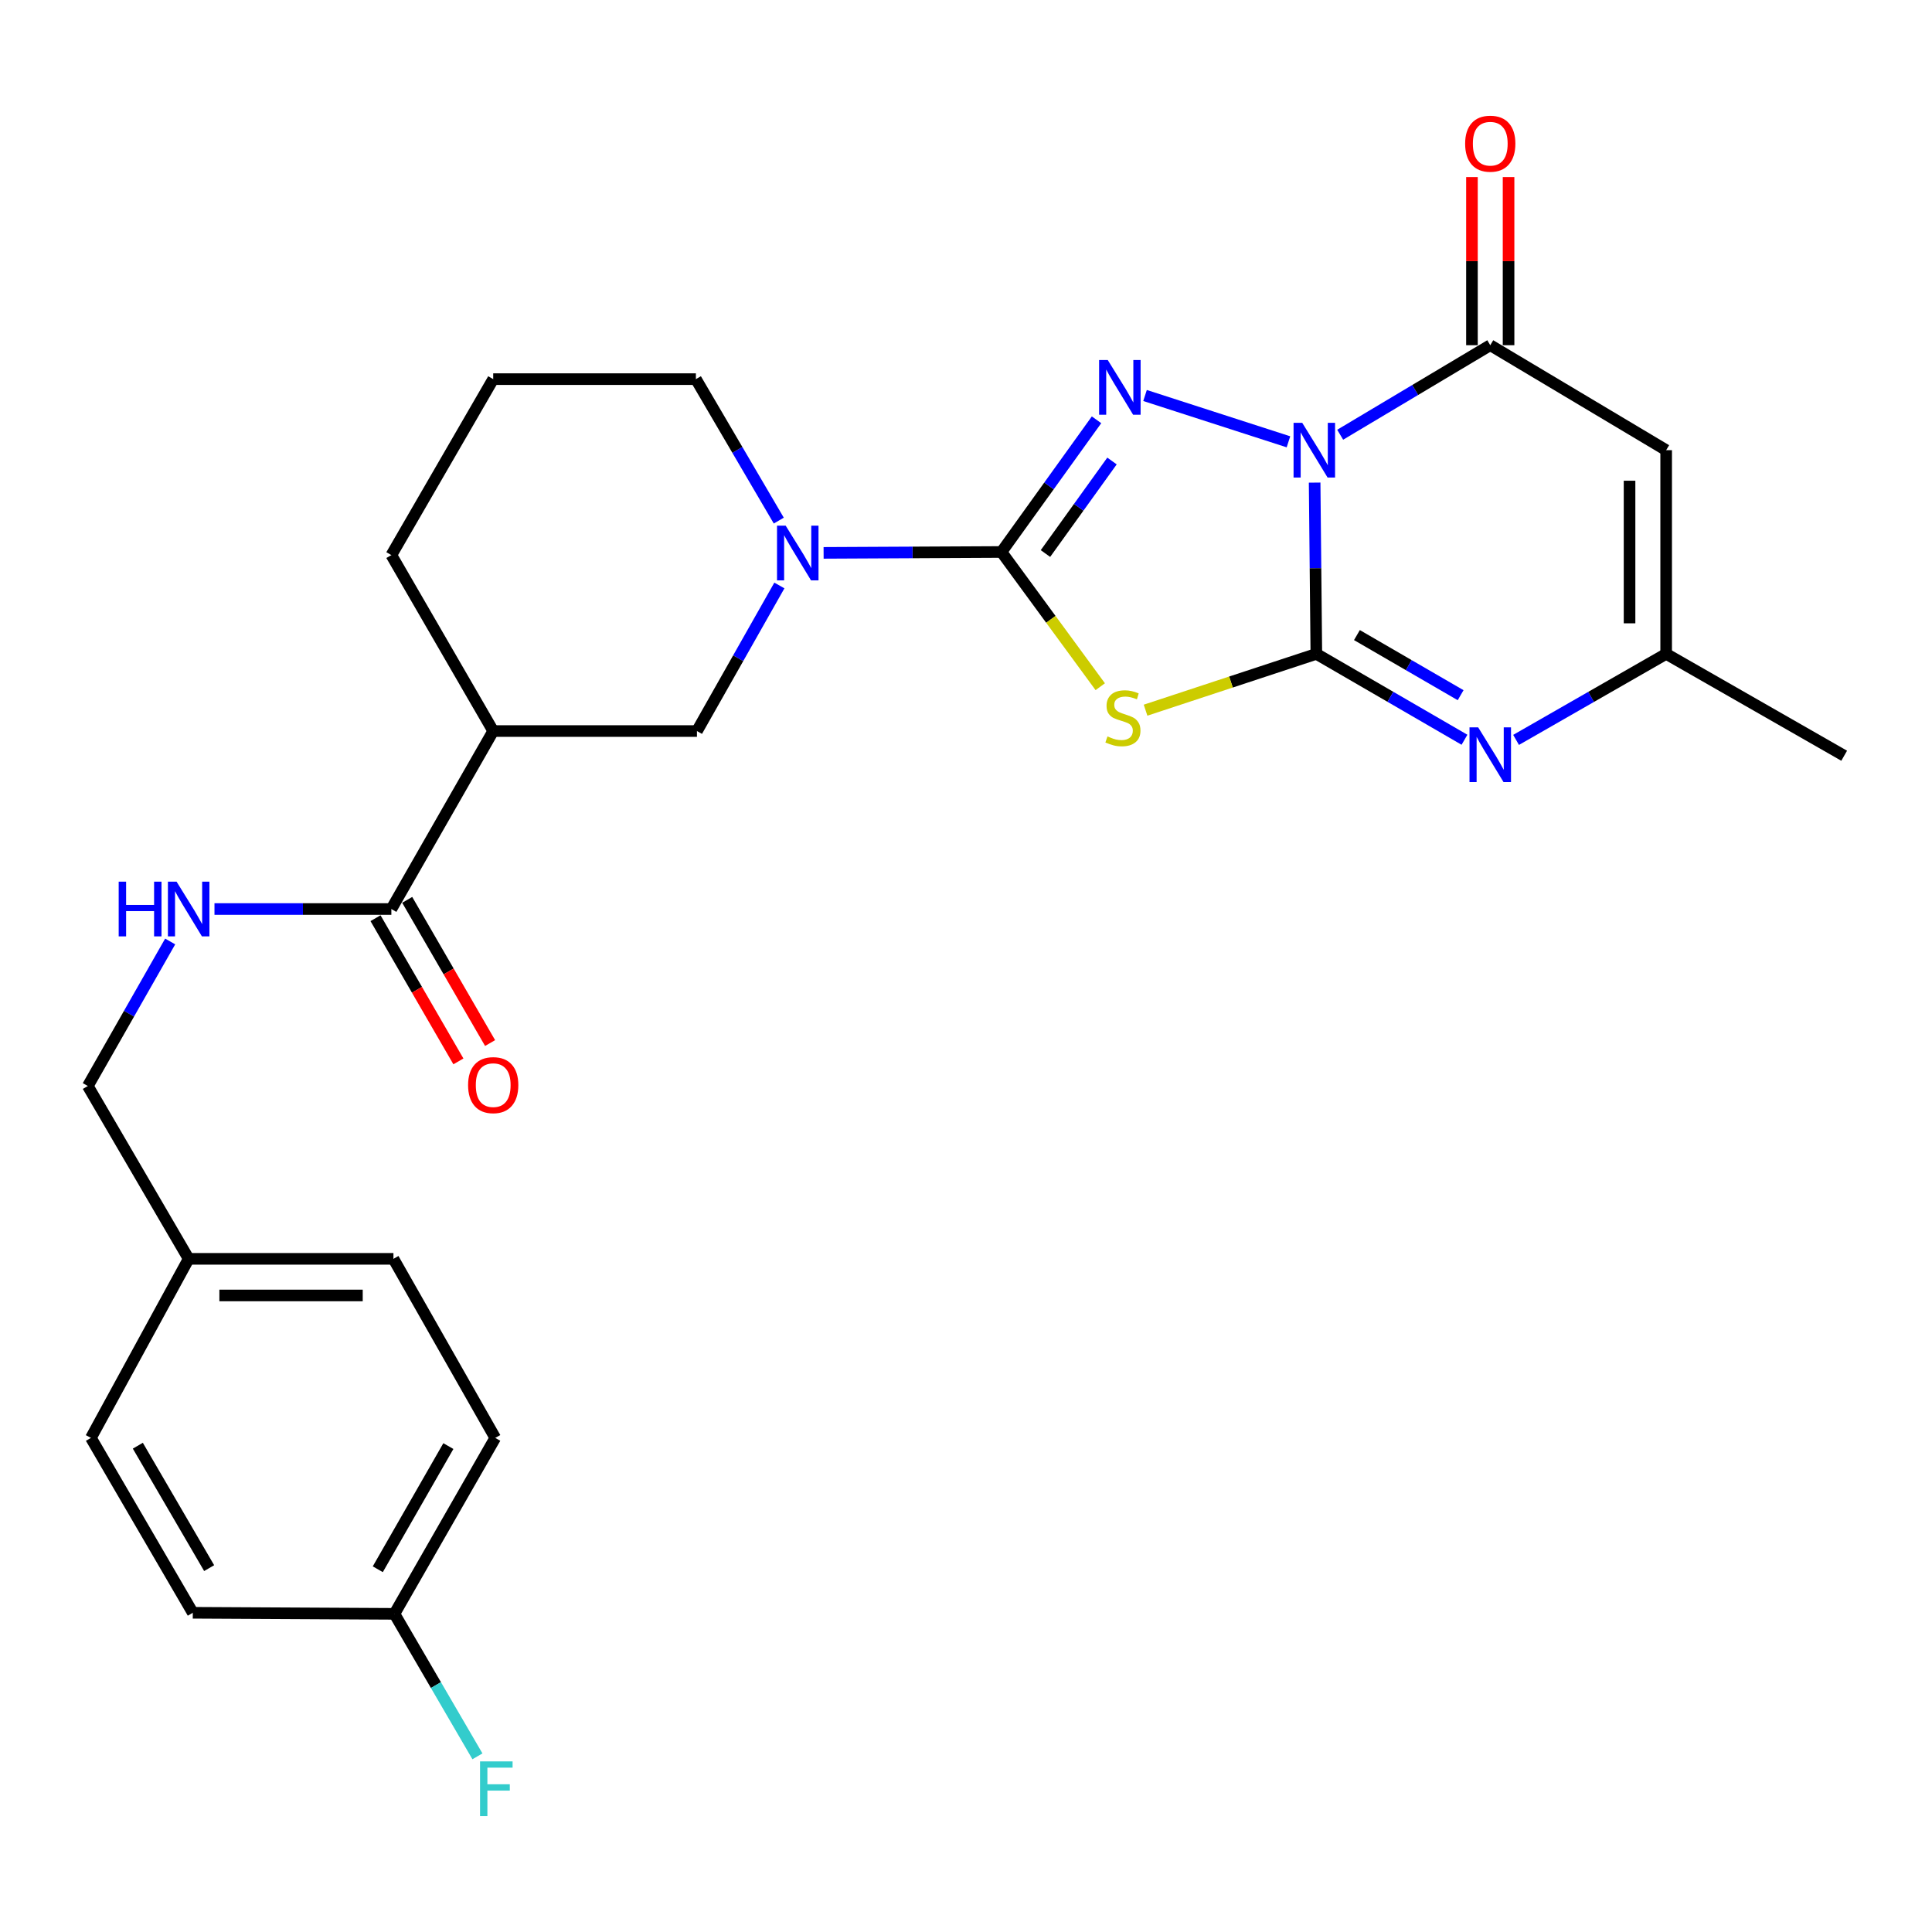 <?xml version='1.0' encoding='iso-8859-1'?>
<svg version='1.1' baseProfile='full'
              xmlns='http://www.w3.org/2000/svg'
                      xmlns:rdkit='http://www.rdkit.org/xml'
                      xmlns:xlink='http://www.w3.org/1999/xlink'
                  xml:space='preserve'
width='1000px' height='1000px' viewBox='0 0 1000 1000'>
<!-- END OF HEADER -->
<rect style='opacity:1.0;fill:#FFFFFF;stroke:none' width='1000' height='1000' x='0' y='0'> </rect>
<path class='bond-0' d='M 680.453,249.799 L 680.896,294.121' style='fill:none;fill-rule:evenodd;stroke:#0000FF;stroke-width:6px;stroke-linecap:butt;stroke-linejoin:miter;stroke-opacity:1' />
<path class='bond-0' d='M 680.896,294.121 L 681.338,338.443' style='fill:none;fill-rule:evenodd;stroke:#000000;stroke-width:6px;stroke-linecap:butt;stroke-linejoin:miter;stroke-opacity:1' />
<path class='bond-2' d='M 666.901,228.681 L 592.668,204.711' style='fill:none;fill-rule:evenodd;stroke:#0000FF;stroke-width:6px;stroke-linecap:butt;stroke-linejoin:miter;stroke-opacity:1' />
<path class='bond-4' d='M 693.676,225.015 L 732.515,201.846' style='fill:none;fill-rule:evenodd;stroke:#0000FF;stroke-width:6px;stroke-linecap:butt;stroke-linejoin:miter;stroke-opacity:1' />
<path class='bond-4' d='M 732.515,201.846 L 771.354,178.678' style='fill:none;fill-rule:evenodd;stroke:#000000;stroke-width:6px;stroke-linecap:butt;stroke-linejoin:miter;stroke-opacity:1' />
<path class='bond-3' d='M 681.338,338.443 L 637.139,353.015' style='fill:none;fill-rule:evenodd;stroke:#000000;stroke-width:6px;stroke-linecap:butt;stroke-linejoin:miter;stroke-opacity:1' />
<path class='bond-3' d='M 637.139,353.015 L 592.941,367.587' style='fill:none;fill-rule:evenodd;stroke:#CCCC00;stroke-width:6px;stroke-linecap:butt;stroke-linejoin:miter;stroke-opacity:1' />
<path class='bond-5' d='M 681.338,338.443 L 719.676,360.67' style='fill:none;fill-rule:evenodd;stroke:#000000;stroke-width:6px;stroke-linecap:butt;stroke-linejoin:miter;stroke-opacity:1' />
<path class='bond-5' d='M 719.676,360.67 L 758.013,382.897' style='fill:none;fill-rule:evenodd;stroke:#0000FF;stroke-width:6px;stroke-linecap:butt;stroke-linejoin:miter;stroke-opacity:1' />
<path class='bond-5' d='M 702.344,328.717 L 729.181,344.276' style='fill:none;fill-rule:evenodd;stroke:#000000;stroke-width:6px;stroke-linecap:butt;stroke-linejoin:miter;stroke-opacity:1' />
<path class='bond-5' d='M 729.181,344.276 L 756.017,359.834' style='fill:none;fill-rule:evenodd;stroke:#0000FF;stroke-width:6px;stroke-linecap:butt;stroke-linejoin:miter;stroke-opacity:1' />
<path class='bond-1' d='M 518.361,285.708 L 542.963,251.497' style='fill:none;fill-rule:evenodd;stroke:#000000;stroke-width:6px;stroke-linecap:butt;stroke-linejoin:miter;stroke-opacity:1' />
<path class='bond-1' d='M 542.963,251.497 L 567.566,217.286' style='fill:none;fill-rule:evenodd;stroke:#0000FF;stroke-width:6px;stroke-linecap:butt;stroke-linejoin:miter;stroke-opacity:1' />
<path class='bond-1' d='M 541.127,286.509 L 558.349,262.561' style='fill:none;fill-rule:evenodd;stroke:#000000;stroke-width:6px;stroke-linecap:butt;stroke-linejoin:miter;stroke-opacity:1' />
<path class='bond-1' d='M 558.349,262.561 L 575.57,238.614' style='fill:none;fill-rule:evenodd;stroke:#0000FF;stroke-width:6px;stroke-linecap:butt;stroke-linejoin:miter;stroke-opacity:1' />
<path class='bond-7' d='M 518.361,285.708 L 472.329,285.937' style='fill:none;fill-rule:evenodd;stroke:#000000;stroke-width:6px;stroke-linecap:butt;stroke-linejoin:miter;stroke-opacity:1' />
<path class='bond-7' d='M 472.329,285.937 L 426.297,286.167' style='fill:none;fill-rule:evenodd;stroke:#0000FF;stroke-width:6px;stroke-linecap:butt;stroke-linejoin:miter;stroke-opacity:1' />
<path class='bond-27' d='M 518.361,285.708 L 543.924,320.574' style='fill:none;fill-rule:evenodd;stroke:#000000;stroke-width:6px;stroke-linecap:butt;stroke-linejoin:miter;stroke-opacity:1' />
<path class='bond-27' d='M 543.924,320.574 L 569.487,355.44' style='fill:none;fill-rule:evenodd;stroke:#CCCC00;stroke-width:6px;stroke-linecap:butt;stroke-linejoin:miter;stroke-opacity:1' />
<path class='bond-6' d='M 771.354,178.678 L 862.402,233.003' style='fill:none;fill-rule:evenodd;stroke:#000000;stroke-width:6px;stroke-linecap:butt;stroke-linejoin:miter;stroke-opacity:1' />
<path class='bond-13' d='M 780.83,178.678 L 780.83,135.169' style='fill:none;fill-rule:evenodd;stroke:#000000;stroke-width:6px;stroke-linecap:butt;stroke-linejoin:miter;stroke-opacity:1' />
<path class='bond-13' d='M 780.83,135.169 L 780.83,91.66' style='fill:none;fill-rule:evenodd;stroke:#FF0000;stroke-width:6px;stroke-linecap:butt;stroke-linejoin:miter;stroke-opacity:1' />
<path class='bond-13' d='M 761.879,178.678 L 761.879,135.169' style='fill:none;fill-rule:evenodd;stroke:#000000;stroke-width:6px;stroke-linecap:butt;stroke-linejoin:miter;stroke-opacity:1' />
<path class='bond-13' d='M 761.879,135.169 L 761.879,91.66' style='fill:none;fill-rule:evenodd;stroke:#FF0000;stroke-width:6px;stroke-linecap:butt;stroke-linejoin:miter;stroke-opacity:1' />
<path class='bond-28' d='M 784.718,382.972 L 823.56,360.708' style='fill:none;fill-rule:evenodd;stroke:#0000FF;stroke-width:6px;stroke-linecap:butt;stroke-linejoin:miter;stroke-opacity:1' />
<path class='bond-28' d='M 823.56,360.708 L 862.402,338.443' style='fill:none;fill-rule:evenodd;stroke:#000000;stroke-width:6px;stroke-linecap:butt;stroke-linejoin:miter;stroke-opacity:1' />
<path class='bond-8' d='M 862.402,233.003 L 862.402,338.443' style='fill:none;fill-rule:evenodd;stroke:#000000;stroke-width:6px;stroke-linecap:butt;stroke-linejoin:miter;stroke-opacity:1' />
<path class='bond-8' d='M 843.452,248.819 L 843.452,322.627' style='fill:none;fill-rule:evenodd;stroke:#000000;stroke-width:6px;stroke-linecap:butt;stroke-linejoin:miter;stroke-opacity:1' />
<path class='bond-11' d='M 403.405,303.042 L 382.074,340.715' style='fill:none;fill-rule:evenodd;stroke:#0000FF;stroke-width:6px;stroke-linecap:butt;stroke-linejoin:miter;stroke-opacity:1' />
<path class='bond-11' d='M 382.074,340.715 L 360.743,378.388' style='fill:none;fill-rule:evenodd;stroke:#000000;stroke-width:6px;stroke-linecap:butt;stroke-linejoin:miter;stroke-opacity:1' />
<path class='bond-17' d='M 403.097,269.466 L 381.647,232.853' style='fill:none;fill-rule:evenodd;stroke:#0000FF;stroke-width:6px;stroke-linecap:butt;stroke-linejoin:miter;stroke-opacity:1' />
<path class='bond-17' d='M 381.647,232.853 L 360.196,196.239' style='fill:none;fill-rule:evenodd;stroke:#000000;stroke-width:6px;stroke-linecap:butt;stroke-linejoin:miter;stroke-opacity:1' />
<path class='bond-25' d='M 862.402,338.443 L 954.545,391.169' style='fill:none;fill-rule:evenodd;stroke:#000000;stroke-width:6px;stroke-linecap:butt;stroke-linejoin:miter;stroke-opacity:1' />
<path class='bond-9' d='M 255.282,378.388 L 360.743,378.388' style='fill:none;fill-rule:evenodd;stroke:#000000;stroke-width:6px;stroke-linecap:butt;stroke-linejoin:miter;stroke-opacity:1' />
<path class='bond-10' d='M 255.282,378.388 L 202.567,470.509' style='fill:none;fill-rule:evenodd;stroke:#000000;stroke-width:6px;stroke-linecap:butt;stroke-linejoin:miter;stroke-opacity:1' />
<path class='bond-29' d='M 255.282,378.388 L 202.567,287.318' style='fill:none;fill-rule:evenodd;stroke:#000000;stroke-width:6px;stroke-linecap:butt;stroke-linejoin:miter;stroke-opacity:1' />
<path class='bond-12' d='M 202.567,470.509 L 156.792,470.509' style='fill:none;fill-rule:evenodd;stroke:#000000;stroke-width:6px;stroke-linecap:butt;stroke-linejoin:miter;stroke-opacity:1' />
<path class='bond-12' d='M 156.792,470.509 L 111.016,470.509' style='fill:none;fill-rule:evenodd;stroke:#0000FF;stroke-width:6px;stroke-linecap:butt;stroke-linejoin:miter;stroke-opacity:1' />
<path class='bond-14' d='M 194.367,475.256 L 215.818,512.316' style='fill:none;fill-rule:evenodd;stroke:#000000;stroke-width:6px;stroke-linecap:butt;stroke-linejoin:miter;stroke-opacity:1' />
<path class='bond-14' d='M 215.818,512.316 L 237.27,549.375' style='fill:none;fill-rule:evenodd;stroke:#FF0000;stroke-width:6px;stroke-linecap:butt;stroke-linejoin:miter;stroke-opacity:1' />
<path class='bond-14' d='M 210.768,465.763 L 232.219,502.822' style='fill:none;fill-rule:evenodd;stroke:#000000;stroke-width:6px;stroke-linecap:butt;stroke-linejoin:miter;stroke-opacity:1' />
<path class='bond-14' d='M 232.219,502.822 L 253.671,539.881' style='fill:none;fill-rule:evenodd;stroke:#FF0000;stroke-width:6px;stroke-linecap:butt;stroke-linejoin:miter;stroke-opacity:1' />
<path class='bond-15' d='M 88.083,487.305 L 66.769,524.71' style='fill:none;fill-rule:evenodd;stroke:#0000FF;stroke-width:6px;stroke-linecap:butt;stroke-linejoin:miter;stroke-opacity:1' />
<path class='bond-15' d='M 66.769,524.71 L 45.455,562.116' style='fill:none;fill-rule:evenodd;stroke:#000000;stroke-width:6px;stroke-linecap:butt;stroke-linejoin:miter;stroke-opacity:1' />
<path class='bond-18' d='M 45.455,562.116 L 97.653,651.574' style='fill:none;fill-rule:evenodd;stroke:#000000;stroke-width:6px;stroke-linecap:butt;stroke-linejoin:miter;stroke-opacity:1' />
<path class='bond-16' d='M 204.157,835.323 L 256.345,744.254' style='fill:none;fill-rule:evenodd;stroke:#000000;stroke-width:6px;stroke-linecap:butt;stroke-linejoin:miter;stroke-opacity:1' />
<path class='bond-16' d='M 195.543,812.24 L 232.075,748.492' style='fill:none;fill-rule:evenodd;stroke:#000000;stroke-width:6px;stroke-linecap:butt;stroke-linejoin:miter;stroke-opacity:1' />
<path class='bond-19' d='M 204.157,835.323 L 225.638,872.199' style='fill:none;fill-rule:evenodd;stroke:#000000;stroke-width:6px;stroke-linecap:butt;stroke-linejoin:miter;stroke-opacity:1' />
<path class='bond-19' d='M 225.638,872.199 L 247.119,909.076' style='fill:none;fill-rule:evenodd;stroke:#33CCCC;stroke-width:6px;stroke-linecap:butt;stroke-linejoin:miter;stroke-opacity:1' />
<path class='bond-30' d='M 204.157,835.323 L 99.791,834.775' style='fill:none;fill-rule:evenodd;stroke:#000000;stroke-width:6px;stroke-linecap:butt;stroke-linejoin:miter;stroke-opacity:1' />
<path class='bond-26' d='M 360.196,196.239 L 255.282,196.239' style='fill:none;fill-rule:evenodd;stroke:#000000;stroke-width:6px;stroke-linecap:butt;stroke-linejoin:miter;stroke-opacity:1' />
<path class='bond-23' d='M 97.653,651.574 L 47.055,744.254' style='fill:none;fill-rule:evenodd;stroke:#000000;stroke-width:6px;stroke-linecap:butt;stroke-linejoin:miter;stroke-opacity:1' />
<path class='bond-24' d='M 97.653,651.574 L 203.641,651.574' style='fill:none;fill-rule:evenodd;stroke:#000000;stroke-width:6px;stroke-linecap:butt;stroke-linejoin:miter;stroke-opacity:1' />
<path class='bond-24' d='M 113.552,670.525 L 187.743,670.525' style='fill:none;fill-rule:evenodd;stroke:#000000;stroke-width:6px;stroke-linecap:butt;stroke-linejoin:miter;stroke-opacity:1' />
<path class='bond-20' d='M 202.567,287.318 L 255.282,196.239' style='fill:none;fill-rule:evenodd;stroke:#000000;stroke-width:6px;stroke-linecap:butt;stroke-linejoin:miter;stroke-opacity:1' />
<path class='bond-21' d='M 99.791,834.775 L 47.055,744.254' style='fill:none;fill-rule:evenodd;stroke:#000000;stroke-width:6px;stroke-linecap:butt;stroke-linejoin:miter;stroke-opacity:1' />
<path class='bond-21' d='M 108.255,811.658 L 71.34,748.293' style='fill:none;fill-rule:evenodd;stroke:#000000;stroke-width:6px;stroke-linecap:butt;stroke-linejoin:miter;stroke-opacity:1' />
<path class='bond-22' d='M 256.345,744.254 L 203.641,651.574' style='fill:none;fill-rule:evenodd;stroke:#000000;stroke-width:6px;stroke-linecap:butt;stroke-linejoin:miter;stroke-opacity:1' />
<path  class='atom-0' d='M 674.025 218.843
L 683.305 233.843
Q 684.225 235.323, 685.705 238.003
Q 687.185 240.683, 687.265 240.843
L 687.265 218.843
L 691.025 218.843
L 691.025 247.163
L 687.145 247.163
L 677.185 230.763
Q 676.025 228.843, 674.785 226.643
Q 673.585 224.443, 673.225 223.763
L 673.225 247.163
L 669.545 247.163
L 669.545 218.843
L 674.025 218.843
' fill='#0000FF'/>
<path  class='atom-3' d='M 573.375 186.343
L 582.655 201.343
Q 583.575 202.823, 585.055 205.503
Q 586.535 208.183, 586.615 208.343
L 586.615 186.343
L 590.375 186.343
L 590.375 214.663
L 586.495 214.663
L 576.535 198.263
Q 575.375 196.343, 574.135 194.143
Q 572.935 191.943, 572.575 191.263
L 572.575 214.663
L 568.895 214.663
L 568.895 186.343
L 573.375 186.343
' fill='#0000FF'/>
<path  class='atom-4' d='M 573.225 381.169
Q 573.545 381.289, 574.865 381.849
Q 576.185 382.409, 577.625 382.769
Q 579.105 383.089, 580.545 383.089
Q 583.225 383.089, 584.785 381.809
Q 586.345 380.489, 586.345 378.209
Q 586.345 376.649, 585.545 375.689
Q 584.785 374.729, 583.585 374.209
Q 582.385 373.689, 580.385 373.089
Q 577.865 372.329, 576.345 371.609
Q 574.865 370.889, 573.785 369.369
Q 572.745 367.849, 572.745 365.289
Q 572.745 361.729, 575.145 359.529
Q 577.585 357.329, 582.385 357.329
Q 585.665 357.329, 589.385 358.889
L 588.465 361.969
Q 585.065 360.569, 582.505 360.569
Q 579.745 360.569, 578.225 361.729
Q 576.705 362.849, 576.745 364.809
Q 576.745 366.329, 577.505 367.249
Q 578.305 368.169, 579.425 368.689
Q 580.585 369.209, 582.505 369.809
Q 585.065 370.609, 586.585 371.409
Q 588.105 372.209, 589.185 373.849
Q 590.305 375.449, 590.305 378.209
Q 590.305 382.129, 587.665 384.249
Q 585.065 386.329, 580.705 386.329
Q 578.185 386.329, 576.265 385.769
Q 574.385 385.249, 572.145 384.329
L 573.225 381.169
' fill='#CCCC00'/>
<path  class='atom-6' d='M 765.094 376.472
L 774.374 391.472
Q 775.294 392.952, 776.774 395.632
Q 778.254 398.312, 778.334 398.472
L 778.334 376.472
L 782.094 376.472
L 782.094 404.792
L 778.214 404.792
L 768.254 388.392
Q 767.094 386.472, 765.854 384.272
Q 764.654 382.072, 764.294 381.392
L 764.294 404.792
L 760.614 404.792
L 760.614 376.472
L 765.094 376.472
' fill='#0000FF'/>
<path  class='atom-8' d='M 406.661 272.074
L 415.941 287.074
Q 416.861 288.554, 418.341 291.234
Q 419.821 293.914, 419.901 294.074
L 419.901 272.074
L 423.661 272.074
L 423.661 300.394
L 419.781 300.394
L 409.821 283.994
Q 408.661 282.074, 407.421 279.874
Q 406.221 277.674, 405.861 276.994
L 405.861 300.394
L 402.181 300.394
L 402.181 272.074
L 406.661 272.074
' fill='#0000FF'/>
<path  class='atom-13' d='M 61.434 456.349
L 65.273 456.349
L 65.273 468.389
L 79.754 468.389
L 79.754 456.349
L 83.594 456.349
L 83.594 484.669
L 79.754 484.669
L 79.754 471.589
L 65.273 471.589
L 65.273 484.669
L 61.434 484.669
L 61.434 456.349
' fill='#0000FF'/>
<path  class='atom-13' d='M 91.394 456.349
L 100.673 471.349
Q 101.593 472.829, 103.073 475.509
Q 104.553 478.189, 104.633 478.349
L 104.633 456.349
L 108.393 456.349
L 108.393 484.669
L 104.513 484.669
L 94.553 468.269
Q 93.394 466.349, 92.153 464.149
Q 90.954 461.949, 90.594 461.269
L 90.594 484.669
L 86.913 484.669
L 86.913 456.349
L 91.394 456.349
' fill='#0000FF'/>
<path  class='atom-14' d='M 758.354 74.37
Q 758.354 67.57, 761.714 63.77
Q 765.074 59.97, 771.354 59.97
Q 777.634 59.97, 780.994 63.77
Q 784.354 67.57, 784.354 74.37
Q 784.354 81.25, 780.954 85.17
Q 777.554 89.05, 771.354 89.05
Q 765.114 89.05, 761.714 85.17
Q 758.354 81.29, 758.354 74.37
M 771.354 85.85
Q 775.674 85.85, 777.994 82.97
Q 780.354 80.05, 780.354 74.37
Q 780.354 68.81, 777.994 66.01
Q 775.674 63.17, 771.354 63.17
Q 767.034 63.17, 764.674 65.97
Q 762.354 68.77, 762.354 74.37
Q 762.354 80.09, 764.674 82.97
Q 767.034 85.85, 771.354 85.85
' fill='#FF0000'/>
<path  class='atom-15' d='M 242.282 561.659
Q 242.282 554.859, 245.642 551.059
Q 249.002 547.259, 255.282 547.259
Q 261.562 547.259, 264.922 551.059
Q 268.282 554.859, 268.282 561.659
Q 268.282 568.539, 264.882 572.459
Q 261.482 576.339, 255.282 576.339
Q 249.042 576.339, 245.642 572.459
Q 242.282 568.579, 242.282 561.659
M 255.282 573.139
Q 259.602 573.139, 261.922 570.259
Q 264.282 567.339, 264.282 561.659
Q 264.282 556.099, 261.922 553.299
Q 259.602 550.459, 255.282 550.459
Q 250.962 550.459, 248.602 553.259
Q 246.282 556.059, 246.282 561.659
Q 246.282 567.379, 248.602 570.259
Q 250.962 573.139, 255.282 573.139
' fill='#FF0000'/>
<path  class='atom-20' d='M 248.473 911.695
L 265.313 911.695
L 265.313 914.935
L 252.273 914.935
L 252.273 923.535
L 263.873 923.535
L 263.873 926.815
L 252.273 926.815
L 252.273 940.015
L 248.473 940.015
L 248.473 911.695
' fill='#33CCCC'/>
</svg>

